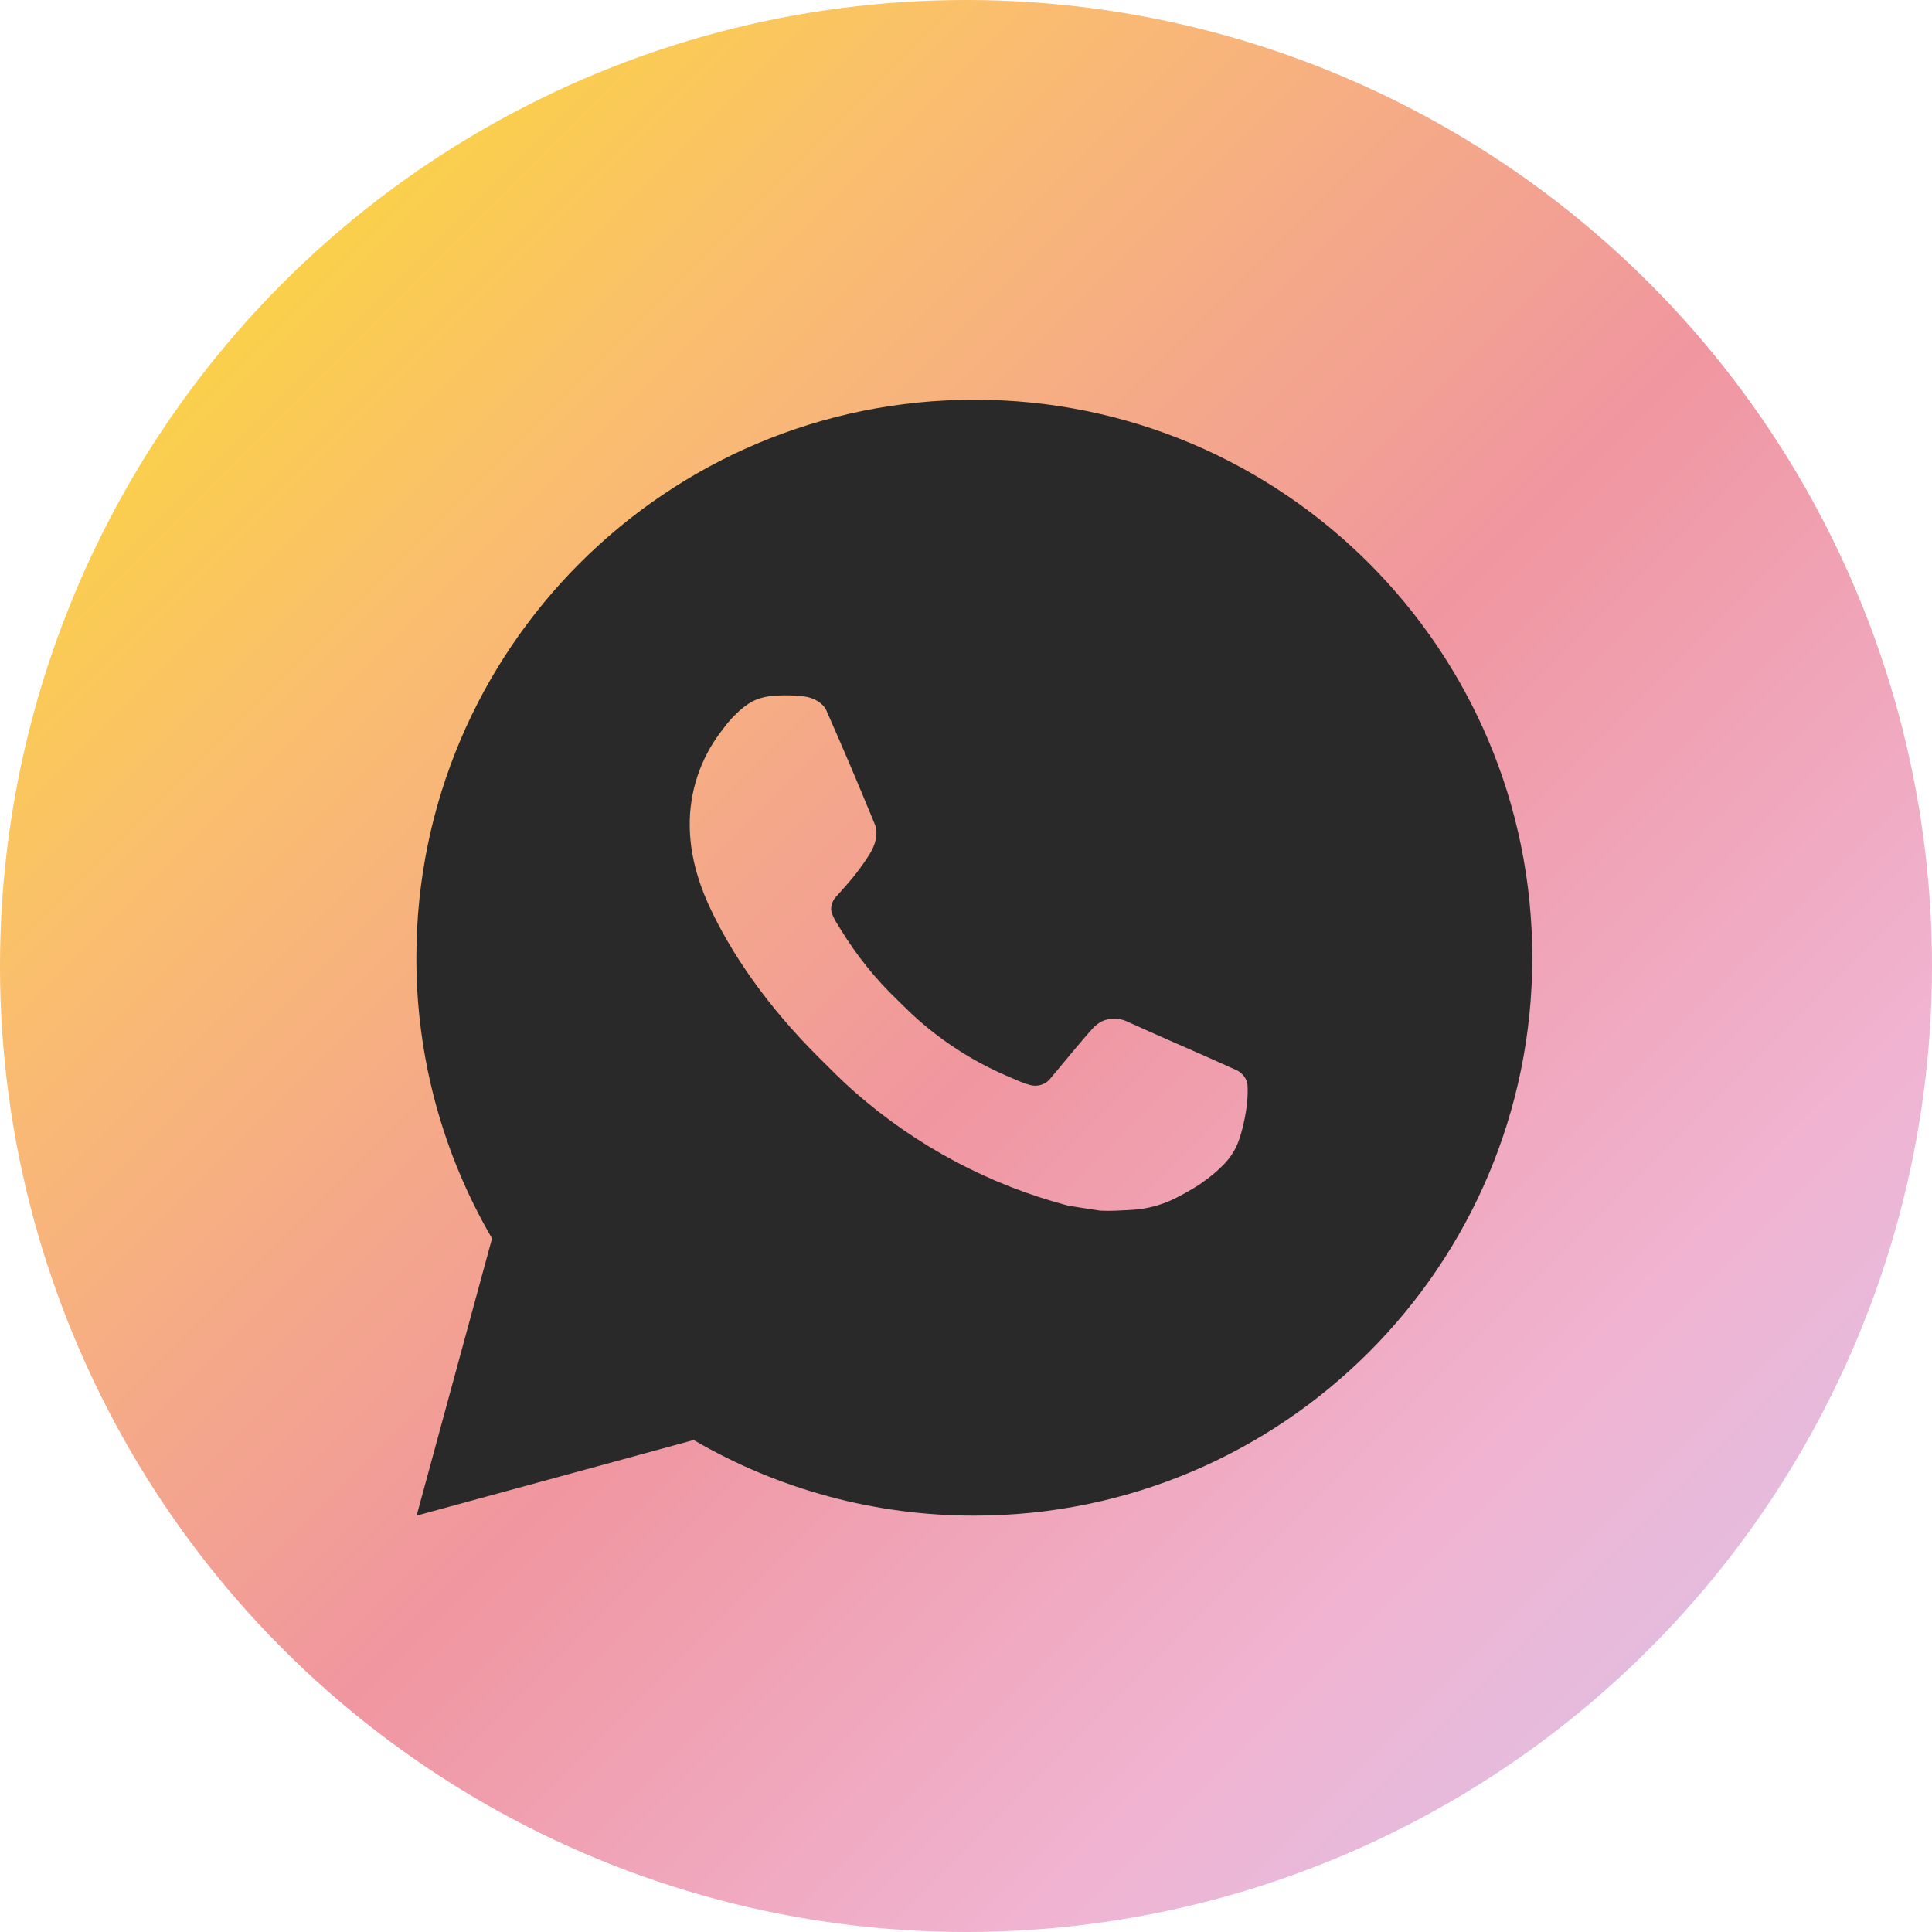 <?xml version="1.0" encoding="UTF-8"?> <svg xmlns="http://www.w3.org/2000/svg" width="116" height="116" viewBox="0 0 116 116" fill="none"><circle cx="58" cy="58" r="58" fill="url(#paint0_linear_583_14)"></circle><path d="M58.5 24C77.002 24 92 38.998 92 57.5C92 76.002 77.002 91 58.5 91C52.58 91.01 46.764 89.443 41.65 86.461L25.014 91L29.543 74.357C26.558 69.242 24.99 63.423 25 57.5C25 38.998 39.998 24 58.5 24ZM47.083 41.755L46.413 41.782C45.98 41.812 45.557 41.925 45.167 42.117C44.804 42.323 44.472 42.58 44.182 42.881C43.78 43.259 43.552 43.587 43.308 43.906C42.069 45.517 41.401 47.495 41.412 49.527C41.418 51.169 41.847 52.766 42.517 54.261C43.887 57.282 46.142 60.481 49.117 63.446C49.834 64.16 50.537 64.877 51.294 65.543C54.991 68.797 59.395 71.144 64.158 72.397L66.061 72.689C66.681 72.722 67.3 72.675 67.924 72.645C68.899 72.594 69.852 72.33 70.714 71.871C71.153 71.645 71.581 71.399 71.997 71.135C71.997 71.135 72.139 71.038 72.416 70.833C72.868 70.498 73.146 70.26 73.521 69.868C73.803 69.578 74.037 69.241 74.225 68.856C74.486 68.31 74.748 67.269 74.855 66.401C74.935 65.738 74.912 65.376 74.902 65.151C74.888 64.793 74.59 64.421 74.265 64.264L72.315 63.389C72.315 63.389 69.401 62.12 67.619 61.309C67.432 61.228 67.232 61.181 67.029 61.172C66.8 61.148 66.568 61.173 66.35 61.247C66.131 61.32 65.931 61.44 65.763 61.597C65.746 61.59 65.522 61.781 63.1 64.716C62.961 64.903 62.769 65.044 62.55 65.121C62.33 65.199 62.092 65.209 61.867 65.151C61.648 65.093 61.435 65.019 61.227 64.93C60.812 64.756 60.667 64.689 60.383 64.569C58.459 63.731 56.679 62.597 55.106 61.208C54.684 60.84 54.292 60.438 53.89 60.049C52.573 58.787 51.424 57.359 50.473 55.801L50.276 55.483C50.136 55.268 50.021 55.038 49.934 54.797C49.807 54.304 50.138 53.909 50.138 53.909C50.138 53.909 50.953 53.018 51.331 52.535C51.7 52.066 52.011 51.611 52.212 51.286C52.607 50.649 52.731 49.996 52.524 49.49C51.586 47.199 50.616 44.92 49.616 42.653C49.418 42.204 48.832 41.882 48.299 41.819C48.118 41.796 47.938 41.778 47.757 41.765C47.307 41.739 46.856 41.744 46.407 41.778L47.083 41.755Z" fill="#292929"></path><defs><linearGradient id="paint0_linear_583_14" x1="0" y1="0" x2="116" y2="116" gradientUnits="userSpaceOnUse"><stop stop-color="#FAE61E"></stop><stop offset="0.264" stop-color="#FABE6E"></stop><stop offset="0.529" stop-color="#F096A0"></stop><stop offset="0.769" stop-color="#F0B4D2"></stop><stop offset="1" stop-color="#D2C8F0"></stop></linearGradient></defs></svg> 